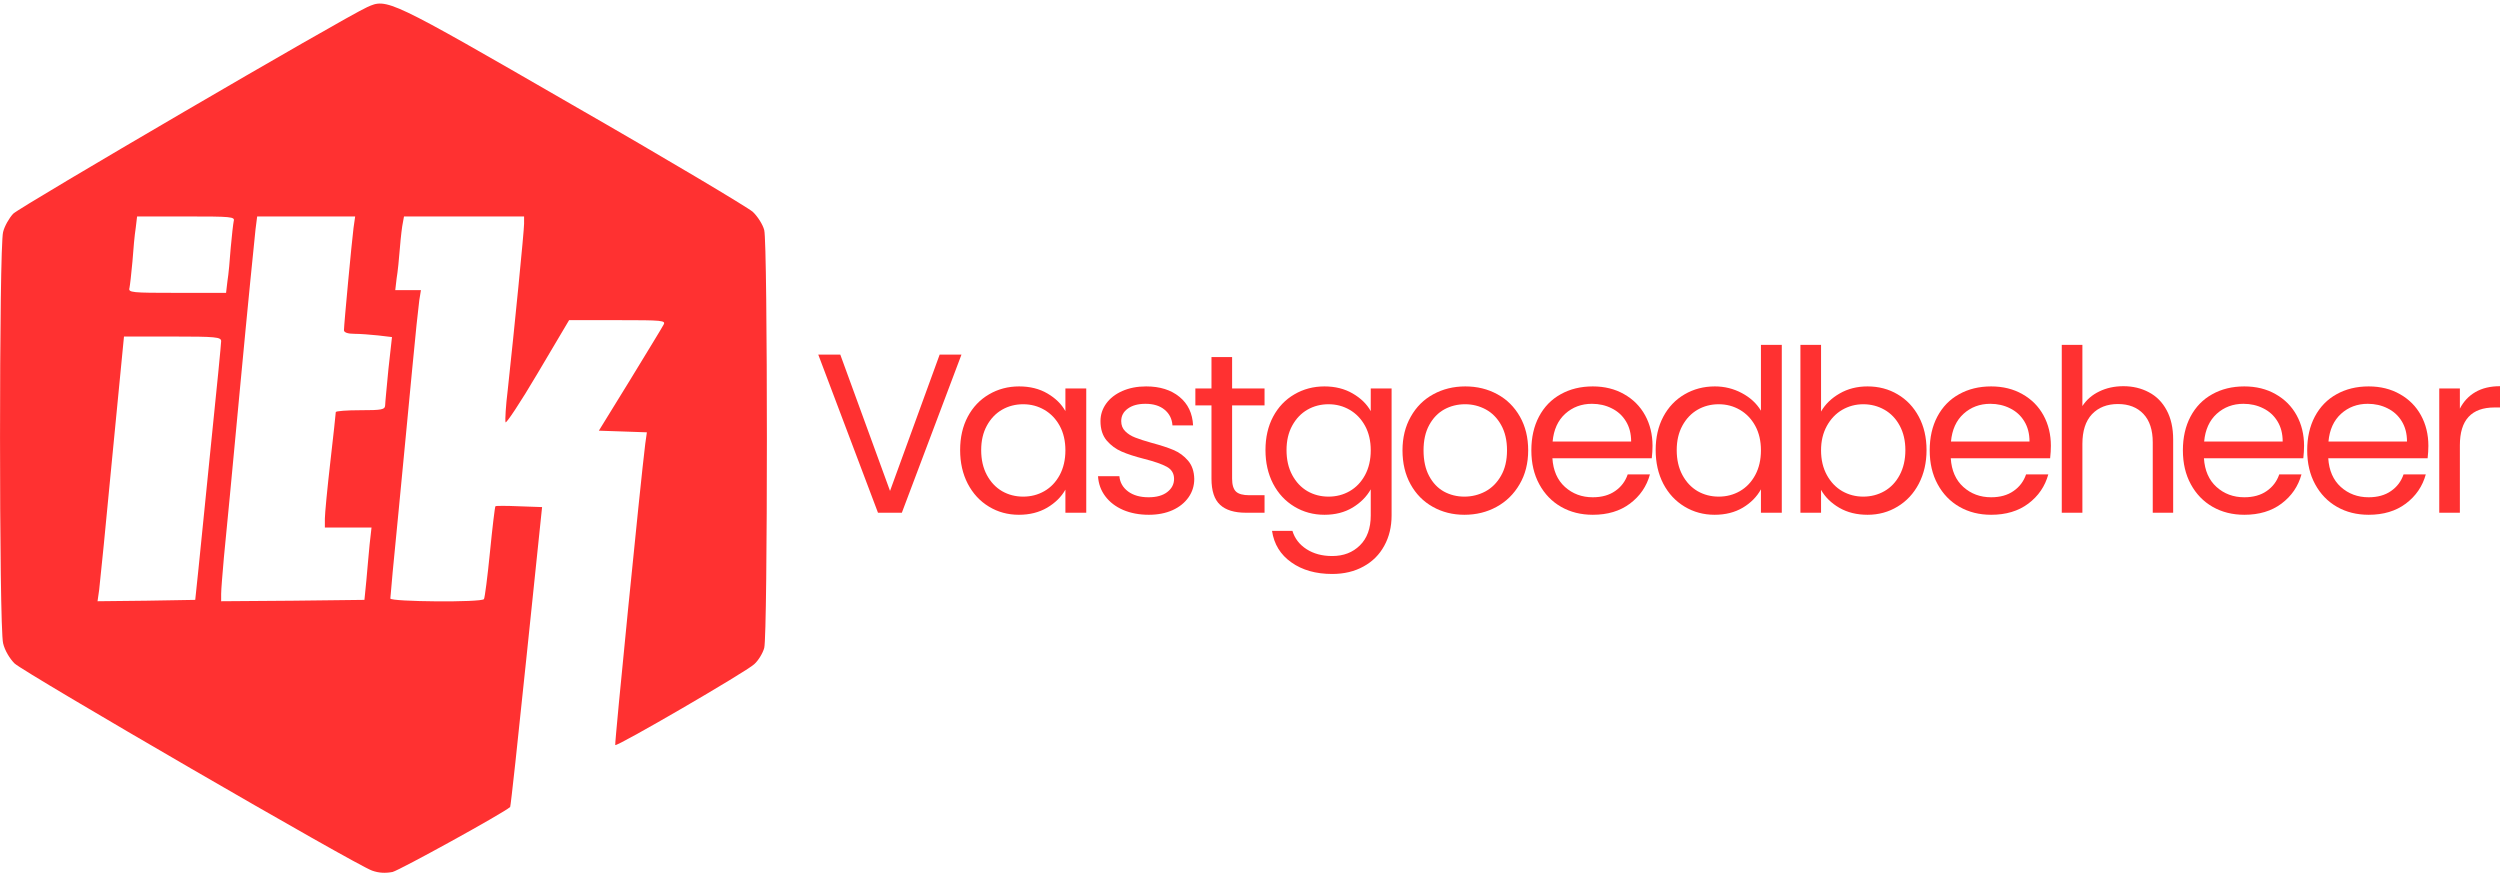 <svg xmlns="http://www.w3.org/2000/svg" xmlns:xlink="http://www.w3.org/1999/xlink" zoomAndPan="magnify" preserveAspectRatio="xMidYMid meet" version="1.0" viewBox="4.38 124.36 363.63 127.25"><defs><g/><clipPath id="5825d71f6b"><path d="M 4.395 124.363 L 116 124.363 L 116 251.617 L 4.395 251.617 Z M 4.395 124.363 " clip-rule="nonzero"/></clipPath></defs><g clip-path="url(#5825d71f6b)"><path fill="#ff3131" d="M 57.785 125.398 C 54.371 126.945 7.211 154.492 6.301 155.445 C 5.703 156.082 5.031 157.273 4.832 158.105 C 4.234 160.25 4.234 215.582 4.832 217.926 C 5.07 218.957 5.785 220.148 6.5 220.863 C 7.926 222.211 56.156 250.199 58.5 250.992 C 59.492 251.348 60.441 251.387 61.477 251.191 C 62.547 250.91 77.551 242.656 78.582 241.742 C 78.664 241.664 79.734 231.82 80.965 219.871 L 83.227 198.117 L 79.895 198 C 78.027 197.918 76.48 197.918 76.441 198 C 76.359 198.078 76.004 201.055 75.645 204.668 C 75.289 208.281 74.891 211.336 74.773 211.496 C 74.496 212.012 61.156 211.891 61.156 211.414 C 61.156 211.176 61.672 205.5 62.348 198.793 C 62.984 192.086 63.898 182.758 64.332 178.074 C 64.77 173.387 65.246 168.863 65.367 168.031 L 65.605 166.562 L 61.871 166.562 L 62.07 164.855 C 62.23 163.941 62.43 161.918 62.547 160.41 C 62.668 158.859 62.863 157.234 62.984 156.715 L 63.141 155.844 L 80.609 155.844 L 80.609 156.914 C 80.609 157.949 79.219 171.961 78.227 181.129 C 77.949 183.352 77.828 185.457 77.91 185.773 C 77.949 186.09 80.094 182.875 82.594 178.629 L 87.156 170.926 L 94.223 170.926 C 100.812 170.926 101.25 170.969 100.891 171.602 C 100.695 172 98.469 175.613 96.008 179.66 L 91.484 187.004 L 94.977 187.121 L 98.469 187.242 L 98.234 188.91 C 97.52 194.664 93.746 232.613 93.867 232.73 C 94.105 233.008 112.879 222.094 114.07 220.98 C 114.668 220.465 115.34 219.355 115.539 218.602 C 116.055 216.695 116.055 159.734 115.539 157.828 C 115.34 157.035 114.586 155.844 113.871 155.168 C 113.156 154.535 101.328 147.469 87.555 139.57 C 60.801 124.129 60.68 124.086 57.785 125.398 Z M 38.375 156.52 C 38.293 156.914 38.094 158.66 37.938 160.41 C 37.816 162.156 37.617 164.34 37.461 165.25 L 37.262 166.957 L 30.117 166.957 C 23.527 166.957 23.012 166.918 23.211 166.242 C 23.289 165.887 23.488 164.141 23.645 162.395 C 23.766 160.648 23.965 158.465 24.121 157.512 L 24.32 155.844 L 31.465 155.844 C 38.055 155.844 38.57 155.883 38.375 156.52 Z M 55.801 157.512 C 55.562 159.336 54.41 171.602 54.41 172.395 C 54.41 172.715 54.965 172.914 55.918 172.914 C 56.711 172.914 58.301 173.031 59.371 173.148 L 61.395 173.387 L 60.879 178.031 C 60.641 180.574 60.402 182.953 60.402 183.312 C 60.363 183.945 59.926 184.027 56.793 184.027 C 54.848 184.027 53.219 184.145 53.219 184.305 C 53.219 184.504 52.863 187.758 52.426 191.57 C 51.988 195.379 51.633 199.109 51.633 199.785 L 51.633 201.094 L 58.418 201.094 L 58.141 203.555 C 58.023 204.945 57.785 207.289 57.664 208.836 L 57.387 211.613 L 46.988 211.734 L 36.547 211.812 L 36.547 210.742 C 36.547 210.105 36.746 207.766 36.945 205.461 C 37.184 203.16 38.254 191.926 39.324 180.453 C 40.398 168.98 41.43 158.781 41.547 157.711 L 41.785 155.844 L 56.039 155.844 Z M 36.547 173.984 C 36.547 174.34 35.91 180.891 35.117 188.551 C 34.363 196.211 33.492 204.547 33.254 207.051 L 32.777 211.613 L 25.672 211.734 L 18.566 211.812 L 18.805 210.145 C 18.922 209.191 19.797 200.539 20.707 190.855 L 22.414 173.309 L 29.48 173.309 C 35.793 173.309 36.547 173.387 36.547 173.984 Z M 36.547 173.984 " fill-opacity="1" fill-rule="nonzero"/></g><g fill="#ff3131" fill-opacity="1"><g transform="translate(122.68, 198.939)"><g><path d="M 21.547 -23 L 12.875 0 L 9.406 0 L 0.719 -23 L 3.922 -23 L 11.156 -3.172 L 18.375 -23 Z M 21.547 -23 "/></g></g></g><g fill="#ff3131" fill-opacity="1"><g transform="translate(142.611, 198.939)"><g><path d="M 1.422 -9.109 C 1.422 -10.953 1.789 -12.57 2.531 -13.969 C 3.281 -15.375 4.312 -16.457 5.625 -17.219 C 6.938 -17.988 8.395 -18.375 10 -18.375 C 11.582 -18.375 12.957 -18.031 14.125 -17.344 C 15.289 -16.664 16.16 -15.812 16.734 -14.781 L 16.734 -18.078 L 19.766 -18.078 L 19.766 0 L 16.734 0 L 16.734 -3.359 C 16.141 -2.305 15.254 -1.43 14.078 -0.734 C 12.898 -0.047 11.531 0.297 9.969 0.297 C 8.363 0.297 6.91 -0.098 5.609 -0.891 C 4.305 -1.68 3.281 -2.789 2.531 -4.219 C 1.789 -5.656 1.422 -7.285 1.422 -9.109 Z M 16.734 -9.078 C 16.734 -10.441 16.457 -11.629 15.906 -12.641 C 15.352 -13.648 14.609 -14.426 13.672 -14.969 C 12.742 -15.508 11.719 -15.781 10.594 -15.781 C 9.469 -15.781 8.441 -15.516 7.516 -14.984 C 6.598 -14.453 5.863 -13.68 5.312 -12.672 C 4.758 -11.66 4.484 -10.473 4.484 -9.109 C 4.484 -7.723 4.758 -6.516 5.312 -5.484 C 5.863 -4.461 6.598 -3.68 7.516 -3.141 C 8.441 -2.609 9.469 -2.344 10.594 -2.344 C 11.719 -2.344 12.742 -2.609 13.672 -3.141 C 14.609 -3.68 15.352 -4.461 15.906 -5.484 C 16.457 -6.516 16.734 -7.711 16.734 -9.078 Z M 16.734 -9.078 "/></g></g></g><g fill="#ff3131" fill-opacity="1"><g transform="translate(162.541, 198.939)"><g><path d="M 8.938 0.297 C 7.551 0.297 6.305 0.062 5.203 -0.406 C 4.109 -0.883 3.242 -1.547 2.609 -2.391 C 1.973 -3.234 1.617 -4.207 1.547 -5.312 L 4.656 -5.312 C 4.738 -4.406 5.16 -3.664 5.922 -3.094 C 6.68 -2.531 7.676 -2.25 8.906 -2.25 C 10.051 -2.25 10.953 -2.5 11.609 -3 C 12.273 -3.508 12.609 -4.148 12.609 -4.922 C 12.609 -5.711 12.254 -6.301 11.547 -6.688 C 10.848 -7.07 9.758 -7.453 8.281 -7.828 C 6.938 -8.172 5.844 -8.523 5 -8.891 C 4.156 -9.254 3.426 -9.789 2.812 -10.5 C 2.207 -11.219 1.906 -12.16 1.906 -13.328 C 1.906 -14.254 2.18 -15.102 2.734 -15.875 C 3.285 -16.645 4.066 -17.254 5.078 -17.703 C 6.086 -18.148 7.242 -18.375 8.547 -18.375 C 10.547 -18.375 12.16 -17.867 13.391 -16.859 C 14.629 -15.848 15.289 -14.461 15.375 -12.703 L 12.375 -12.703 C 12.312 -13.648 11.93 -14.41 11.234 -14.984 C 10.547 -15.555 9.617 -15.844 8.453 -15.844 C 7.367 -15.844 6.508 -15.609 5.875 -15.141 C 5.238 -14.68 4.922 -14.078 4.922 -13.328 C 4.922 -12.734 5.113 -12.242 5.5 -11.859 C 5.883 -11.473 6.367 -11.164 6.953 -10.938 C 7.535 -10.707 8.344 -10.445 9.375 -10.156 C 10.664 -9.812 11.719 -9.469 12.531 -9.125 C 13.352 -8.781 14.055 -8.266 14.641 -7.578 C 15.223 -6.898 15.523 -6.016 15.547 -4.922 C 15.547 -3.93 15.27 -3.039 14.719 -2.25 C 14.164 -1.457 13.391 -0.832 12.391 -0.375 C 11.391 0.07 10.238 0.297 8.938 0.297 Z M 8.938 0.297 "/></g></g></g><g fill="#ff3131" fill-opacity="1"><g transform="translate(177.389, 198.939)"><g><path d="M 6.203 -15.609 L 6.203 -4.953 C 6.203 -4.066 6.391 -3.441 6.766 -3.078 C 7.141 -2.723 7.789 -2.547 8.719 -2.547 L 10.922 -2.547 L 10.922 0 L 8.219 0 C 6.539 0 5.285 -0.383 4.453 -1.156 C 3.617 -1.926 3.203 -3.191 3.203 -4.953 L 3.203 -15.609 L 0.859 -15.609 L 0.859 -18.078 L 3.203 -18.078 L 3.203 -22.641 L 6.203 -22.641 L 6.203 -18.078 L 10.922 -18.078 L 10.922 -15.609 Z M 6.203 -15.609 "/></g></g></g><g fill="#ff3131" fill-opacity="1"><g transform="translate(187.024, 198.939)"><g><path d="M 10 -18.375 C 11.562 -18.375 12.93 -18.031 14.109 -17.344 C 15.285 -16.664 16.16 -15.812 16.734 -14.781 L 16.734 -18.078 L 19.766 -18.078 L 19.766 0.391 C 19.766 2.047 19.41 3.516 18.703 4.797 C 18.004 6.086 17 7.094 15.688 7.812 C 14.383 8.539 12.863 8.906 11.125 8.906 C 8.75 8.906 6.77 8.344 5.188 7.219 C 3.602 6.102 2.664 4.578 2.375 2.641 L 5.344 2.641 C 5.676 3.742 6.359 4.629 7.391 5.297 C 8.422 5.961 9.664 6.297 11.125 6.297 C 12.77 6.297 14.113 5.781 15.156 4.75 C 16.207 3.719 16.734 2.266 16.734 0.391 L 16.734 -3.406 C 16.141 -2.344 15.258 -1.457 14.094 -0.75 C 12.926 -0.051 11.562 0.297 10 0.297 C 8.395 0.297 6.938 -0.098 5.625 -0.891 C 4.312 -1.68 3.281 -2.789 2.531 -4.219 C 1.789 -5.656 1.422 -7.285 1.422 -9.109 C 1.422 -10.953 1.789 -12.57 2.531 -13.969 C 3.281 -15.375 4.312 -16.457 5.625 -17.219 C 6.938 -17.988 8.395 -18.375 10 -18.375 Z M 16.734 -9.078 C 16.734 -10.441 16.457 -11.629 15.906 -12.641 C 15.352 -13.648 14.609 -14.426 13.672 -14.969 C 12.742 -15.508 11.719 -15.781 10.594 -15.781 C 9.469 -15.781 8.441 -15.516 7.516 -14.984 C 6.598 -14.453 5.863 -13.68 5.312 -12.672 C 4.758 -11.66 4.484 -10.473 4.484 -9.109 C 4.484 -7.723 4.758 -6.516 5.312 -5.484 C 5.863 -4.461 6.598 -3.68 7.516 -3.141 C 8.441 -2.609 9.469 -2.344 10.594 -2.344 C 11.719 -2.344 12.742 -2.609 13.672 -3.141 C 14.609 -3.68 15.352 -4.461 15.906 -5.484 C 16.457 -6.516 16.734 -7.711 16.734 -9.078 Z M 16.734 -9.078 "/></g></g></g><g fill="#ff3131" fill-opacity="1"><g transform="translate(206.954, 198.939)"><g><path d="M 10.422 0.297 C 8.734 0.297 7.203 -0.086 5.828 -0.859 C 4.453 -1.629 3.375 -2.723 2.594 -4.141 C 1.812 -5.555 1.422 -7.203 1.422 -9.078 C 1.422 -10.922 1.82 -12.551 2.625 -13.969 C 3.426 -15.395 4.52 -16.484 5.906 -17.234 C 7.289 -17.992 8.844 -18.375 10.562 -18.375 C 12.281 -18.375 13.832 -17.992 15.219 -17.234 C 16.602 -16.484 17.695 -15.398 18.5 -13.984 C 19.301 -12.578 19.703 -10.941 19.703 -9.078 C 19.703 -7.203 19.285 -5.555 18.453 -4.141 C 17.629 -2.723 16.516 -1.629 15.109 -0.859 C 13.703 -0.086 12.141 0.297 10.422 0.297 Z M 10.422 -2.344 C 11.504 -2.344 12.52 -2.594 13.469 -3.094 C 14.414 -3.602 15.176 -4.363 15.75 -5.375 C 16.332 -6.383 16.625 -7.617 16.625 -9.078 C 16.625 -10.523 16.336 -11.754 15.766 -12.766 C 15.203 -13.773 14.457 -14.531 13.531 -15.031 C 12.602 -15.531 11.602 -15.781 10.531 -15.781 C 9.426 -15.781 8.414 -15.531 7.5 -15.031 C 6.594 -14.531 5.863 -13.773 5.312 -12.766 C 4.758 -11.754 4.484 -10.523 4.484 -9.078 C 4.484 -7.598 4.754 -6.352 5.297 -5.344 C 5.836 -4.332 6.555 -3.578 7.453 -3.078 C 8.359 -2.586 9.348 -2.344 10.422 -2.344 Z M 10.422 -2.344 "/></g></g></g><g fill="#ff3131" fill-opacity="1"><g transform="translate(225.696, 198.939)"><g><path d="M 19.047 -9.734 C 19.047 -9.16 19.008 -8.555 18.938 -7.922 L 4.484 -7.922 C 4.598 -6.141 5.207 -4.75 6.312 -3.75 C 7.426 -2.75 8.773 -2.25 10.359 -2.25 C 11.66 -2.25 12.742 -2.551 13.609 -3.156 C 14.484 -3.758 15.094 -4.566 15.438 -5.578 L 18.672 -5.578 C 18.191 -3.836 17.223 -2.422 15.766 -1.328 C 14.316 -0.242 12.516 0.297 10.359 0.297 C 8.641 0.297 7.102 -0.086 5.75 -0.859 C 4.406 -1.629 3.348 -2.723 2.578 -4.141 C 1.805 -5.555 1.422 -7.203 1.422 -9.078 C 1.422 -10.941 1.789 -12.578 2.531 -13.984 C 3.281 -15.398 4.332 -16.484 5.688 -17.234 C 7.039 -17.992 8.598 -18.375 10.359 -18.375 C 12.078 -18.375 13.594 -18 14.906 -17.25 C 16.227 -16.508 17.25 -15.484 17.969 -14.172 C 18.688 -12.859 19.047 -11.379 19.047 -9.734 Z M 15.938 -10.359 C 15.938 -11.504 15.68 -12.488 15.172 -13.312 C 14.672 -14.133 13.984 -14.758 13.109 -15.188 C 12.242 -15.625 11.285 -15.844 10.234 -15.844 C 8.711 -15.844 7.414 -15.359 6.344 -14.391 C 5.281 -13.422 4.672 -12.078 4.516 -10.359 Z M 15.938 -10.359 "/></g></g></g><g fill="#ff3131" fill-opacity="1"><g transform="translate(243.778, 198.939)"><g><path d="M 1.422 -9.109 C 1.422 -10.953 1.789 -12.57 2.531 -13.969 C 3.281 -15.375 4.312 -16.457 5.625 -17.219 C 6.938 -17.988 8.406 -18.375 10.031 -18.375 C 11.438 -18.375 12.742 -18.051 13.953 -17.406 C 15.172 -16.758 16.098 -15.906 16.734 -14.844 L 16.734 -24.422 L 19.766 -24.422 L 19.766 0 L 16.734 0 L 16.734 -3.406 C 16.141 -2.32 15.258 -1.43 14.094 -0.734 C 12.926 -0.047 11.562 0.297 10 0.297 C 8.395 0.297 6.938 -0.098 5.625 -0.891 C 4.312 -1.68 3.281 -2.789 2.531 -4.219 C 1.789 -5.656 1.422 -7.285 1.422 -9.109 Z M 16.734 -9.078 C 16.734 -10.441 16.457 -11.629 15.906 -12.641 C 15.352 -13.648 14.609 -14.426 13.672 -14.969 C 12.742 -15.508 11.719 -15.781 10.594 -15.781 C 9.469 -15.781 8.441 -15.516 7.516 -14.984 C 6.598 -14.453 5.863 -13.68 5.312 -12.672 C 4.758 -11.66 4.484 -10.473 4.484 -9.109 C 4.484 -7.723 4.758 -6.516 5.312 -5.484 C 5.863 -4.461 6.598 -3.68 7.516 -3.141 C 8.441 -2.609 9.469 -2.344 10.594 -2.344 C 11.719 -2.344 12.742 -2.609 13.672 -3.141 C 14.609 -3.68 15.352 -4.461 15.906 -5.484 C 16.457 -6.516 16.734 -7.711 16.734 -9.078 Z M 16.734 -9.078 "/></g></g></g><g fill="#ff3131" fill-opacity="1"><g transform="translate(263.708, 198.939)"><g><path d="M 5.547 -14.719 C 6.16 -15.789 7.062 -16.664 8.25 -17.344 C 9.438 -18.031 10.789 -18.375 12.312 -18.375 C 13.938 -18.375 15.395 -17.988 16.688 -17.219 C 17.988 -16.457 19.016 -15.375 19.766 -13.969 C 20.516 -12.57 20.891 -10.953 20.891 -9.109 C 20.891 -7.285 20.516 -5.656 19.766 -4.219 C 19.016 -2.789 17.984 -1.68 16.672 -0.891 C 15.367 -0.098 13.914 0.297 12.312 0.297 C 10.75 0.297 9.379 -0.039 8.203 -0.719 C 7.023 -1.406 6.141 -2.273 5.547 -3.328 L 5.547 0 L 2.547 0 L 2.547 -24.422 L 5.547 -24.422 Z M 17.812 -9.109 C 17.812 -10.473 17.535 -11.66 16.984 -12.672 C 16.441 -13.68 15.703 -14.453 14.766 -14.984 C 13.828 -15.516 12.801 -15.781 11.688 -15.781 C 10.582 -15.781 9.562 -15.508 8.625 -14.969 C 7.695 -14.426 6.953 -13.645 6.391 -12.625 C 5.828 -11.602 5.547 -10.422 5.547 -9.078 C 5.547 -7.711 5.828 -6.516 6.391 -5.484 C 6.953 -4.461 7.695 -3.68 8.625 -3.141 C 9.562 -2.609 10.582 -2.344 11.688 -2.344 C 12.801 -2.344 13.828 -2.609 14.766 -3.141 C 15.703 -3.68 16.441 -4.461 16.984 -5.484 C 17.535 -6.516 17.812 -7.723 17.812 -9.109 Z M 17.812 -9.109 "/></g></g></g><g fill="#ff3131" fill-opacity="1"><g transform="translate(283.638, 198.939)"><g><path d="M 19.047 -9.734 C 19.047 -9.16 19.008 -8.555 18.938 -7.922 L 4.484 -7.922 C 4.598 -6.141 5.207 -4.75 6.312 -3.75 C 7.426 -2.75 8.773 -2.25 10.359 -2.25 C 11.66 -2.25 12.742 -2.551 13.609 -3.156 C 14.484 -3.758 15.094 -4.566 15.438 -5.578 L 18.672 -5.578 C 18.191 -3.836 17.223 -2.422 15.766 -1.328 C 14.316 -0.242 12.516 0.297 10.359 0.297 C 8.641 0.297 7.102 -0.086 5.75 -0.859 C 4.406 -1.629 3.348 -2.723 2.578 -4.141 C 1.805 -5.555 1.422 -7.203 1.422 -9.078 C 1.422 -10.941 1.789 -12.578 2.531 -13.984 C 3.281 -15.398 4.332 -16.484 5.688 -17.234 C 7.039 -17.992 8.598 -18.375 10.359 -18.375 C 12.078 -18.375 13.594 -18 14.906 -17.25 C 16.227 -16.508 17.25 -15.484 17.969 -14.172 C 18.688 -12.859 19.047 -11.379 19.047 -9.734 Z M 15.938 -10.359 C 15.938 -11.504 15.68 -12.488 15.172 -13.312 C 14.672 -14.133 13.984 -14.758 13.109 -15.188 C 12.242 -15.625 11.285 -15.844 10.234 -15.844 C 8.711 -15.844 7.414 -15.359 6.344 -14.391 C 5.281 -13.422 4.672 -12.078 4.516 -10.359 Z M 15.938 -10.359 "/></g></g></g><g fill="#ff3131" fill-opacity="1"><g transform="translate(301.721, 198.939)"><g><path d="M 11.516 -18.406 C 12.879 -18.406 14.109 -18.113 15.203 -17.531 C 16.305 -16.957 17.172 -16.086 17.797 -14.922 C 18.43 -13.754 18.75 -12.332 18.75 -10.656 L 18.75 0 L 15.781 0 L 15.781 -10.234 C 15.781 -12.035 15.328 -13.414 14.422 -14.375 C 13.516 -15.332 12.281 -15.812 10.719 -15.812 C 9.133 -15.812 7.875 -15.316 6.938 -14.328 C 6.008 -13.336 5.547 -11.895 5.547 -10 L 5.547 0 L 2.547 0 L 2.547 -24.422 L 5.547 -24.422 L 5.547 -15.516 C 6.141 -16.43 6.957 -17.141 8 -17.641 C 9.039 -18.148 10.211 -18.406 11.516 -18.406 Z M 11.516 -18.406 "/></g></g></g><g fill="#ff3131" fill-opacity="1"><g transform="translate(320.463, 198.939)"><g><path d="M 19.047 -9.734 C 19.047 -9.16 19.008 -8.555 18.938 -7.922 L 4.484 -7.922 C 4.598 -6.141 5.207 -4.75 6.312 -3.75 C 7.426 -2.75 8.773 -2.25 10.359 -2.25 C 11.66 -2.25 12.742 -2.551 13.609 -3.156 C 14.484 -3.758 15.094 -4.566 15.438 -5.578 L 18.672 -5.578 C 18.191 -3.836 17.223 -2.422 15.766 -1.328 C 14.316 -0.242 12.516 0.297 10.359 0.297 C 8.641 0.297 7.102 -0.086 5.75 -0.859 C 4.406 -1.629 3.348 -2.723 2.578 -4.141 C 1.805 -5.555 1.422 -7.203 1.422 -9.078 C 1.422 -10.941 1.789 -12.578 2.531 -13.984 C 3.281 -15.398 4.332 -16.484 5.688 -17.234 C 7.039 -17.992 8.598 -18.375 10.359 -18.375 C 12.078 -18.375 13.594 -18 14.906 -17.25 C 16.227 -16.508 17.25 -15.484 17.969 -14.172 C 18.688 -12.859 19.047 -11.379 19.047 -9.734 Z M 15.938 -10.359 C 15.938 -11.504 15.68 -12.488 15.172 -13.312 C 14.672 -14.133 13.984 -14.758 13.109 -15.188 C 12.242 -15.625 11.285 -15.844 10.234 -15.844 C 8.711 -15.844 7.414 -15.359 6.344 -14.391 C 5.281 -13.422 4.672 -12.078 4.516 -10.359 Z M 15.938 -10.359 "/></g></g></g><g fill="#ff3131" fill-opacity="1"><g transform="translate(338.545, 198.939)"><g><path d="M 19.047 -9.734 C 19.047 -9.16 19.008 -8.555 18.938 -7.922 L 4.484 -7.922 C 4.598 -6.141 5.207 -4.75 6.312 -3.75 C 7.426 -2.75 8.773 -2.25 10.359 -2.25 C 11.66 -2.25 12.742 -2.551 13.609 -3.156 C 14.484 -3.758 15.094 -4.566 15.438 -5.578 L 18.672 -5.578 C 18.191 -3.836 17.223 -2.422 15.766 -1.328 C 14.316 -0.242 12.516 0.297 10.359 0.297 C 8.641 0.297 7.102 -0.086 5.75 -0.859 C 4.406 -1.629 3.348 -2.723 2.578 -4.141 C 1.805 -5.555 1.422 -7.203 1.422 -9.078 C 1.422 -10.941 1.789 -12.578 2.531 -13.984 C 3.281 -15.398 4.332 -16.484 5.688 -17.234 C 7.039 -17.992 8.598 -18.375 10.359 -18.375 C 12.078 -18.375 13.594 -18 14.906 -17.25 C 16.227 -16.508 17.25 -15.484 17.969 -14.172 C 18.688 -12.859 19.047 -11.379 19.047 -9.734 Z M 15.938 -10.359 C 15.938 -11.504 15.68 -12.488 15.172 -13.312 C 14.672 -14.133 13.984 -14.758 13.109 -15.188 C 12.242 -15.625 11.285 -15.844 10.234 -15.844 C 8.711 -15.844 7.414 -15.359 6.344 -14.391 C 5.281 -13.422 4.672 -12.078 4.516 -10.359 Z M 15.938 -10.359 "/></g></g></g><g fill="#ff3131" fill-opacity="1"><g transform="translate(356.627, 198.939)"><g><path d="M 5.547 -15.141 C 6.078 -16.18 6.828 -16.984 7.797 -17.547 C 8.773 -18.117 9.973 -18.406 11.391 -18.406 L 11.391 -15.312 L 10.594 -15.312 C 7.227 -15.312 5.547 -13.484 5.547 -9.828 L 5.547 0 L 2.547 0 L 2.547 -18.078 L 5.547 -18.078 Z M 5.547 -15.141 "/></g></g></g></svg>